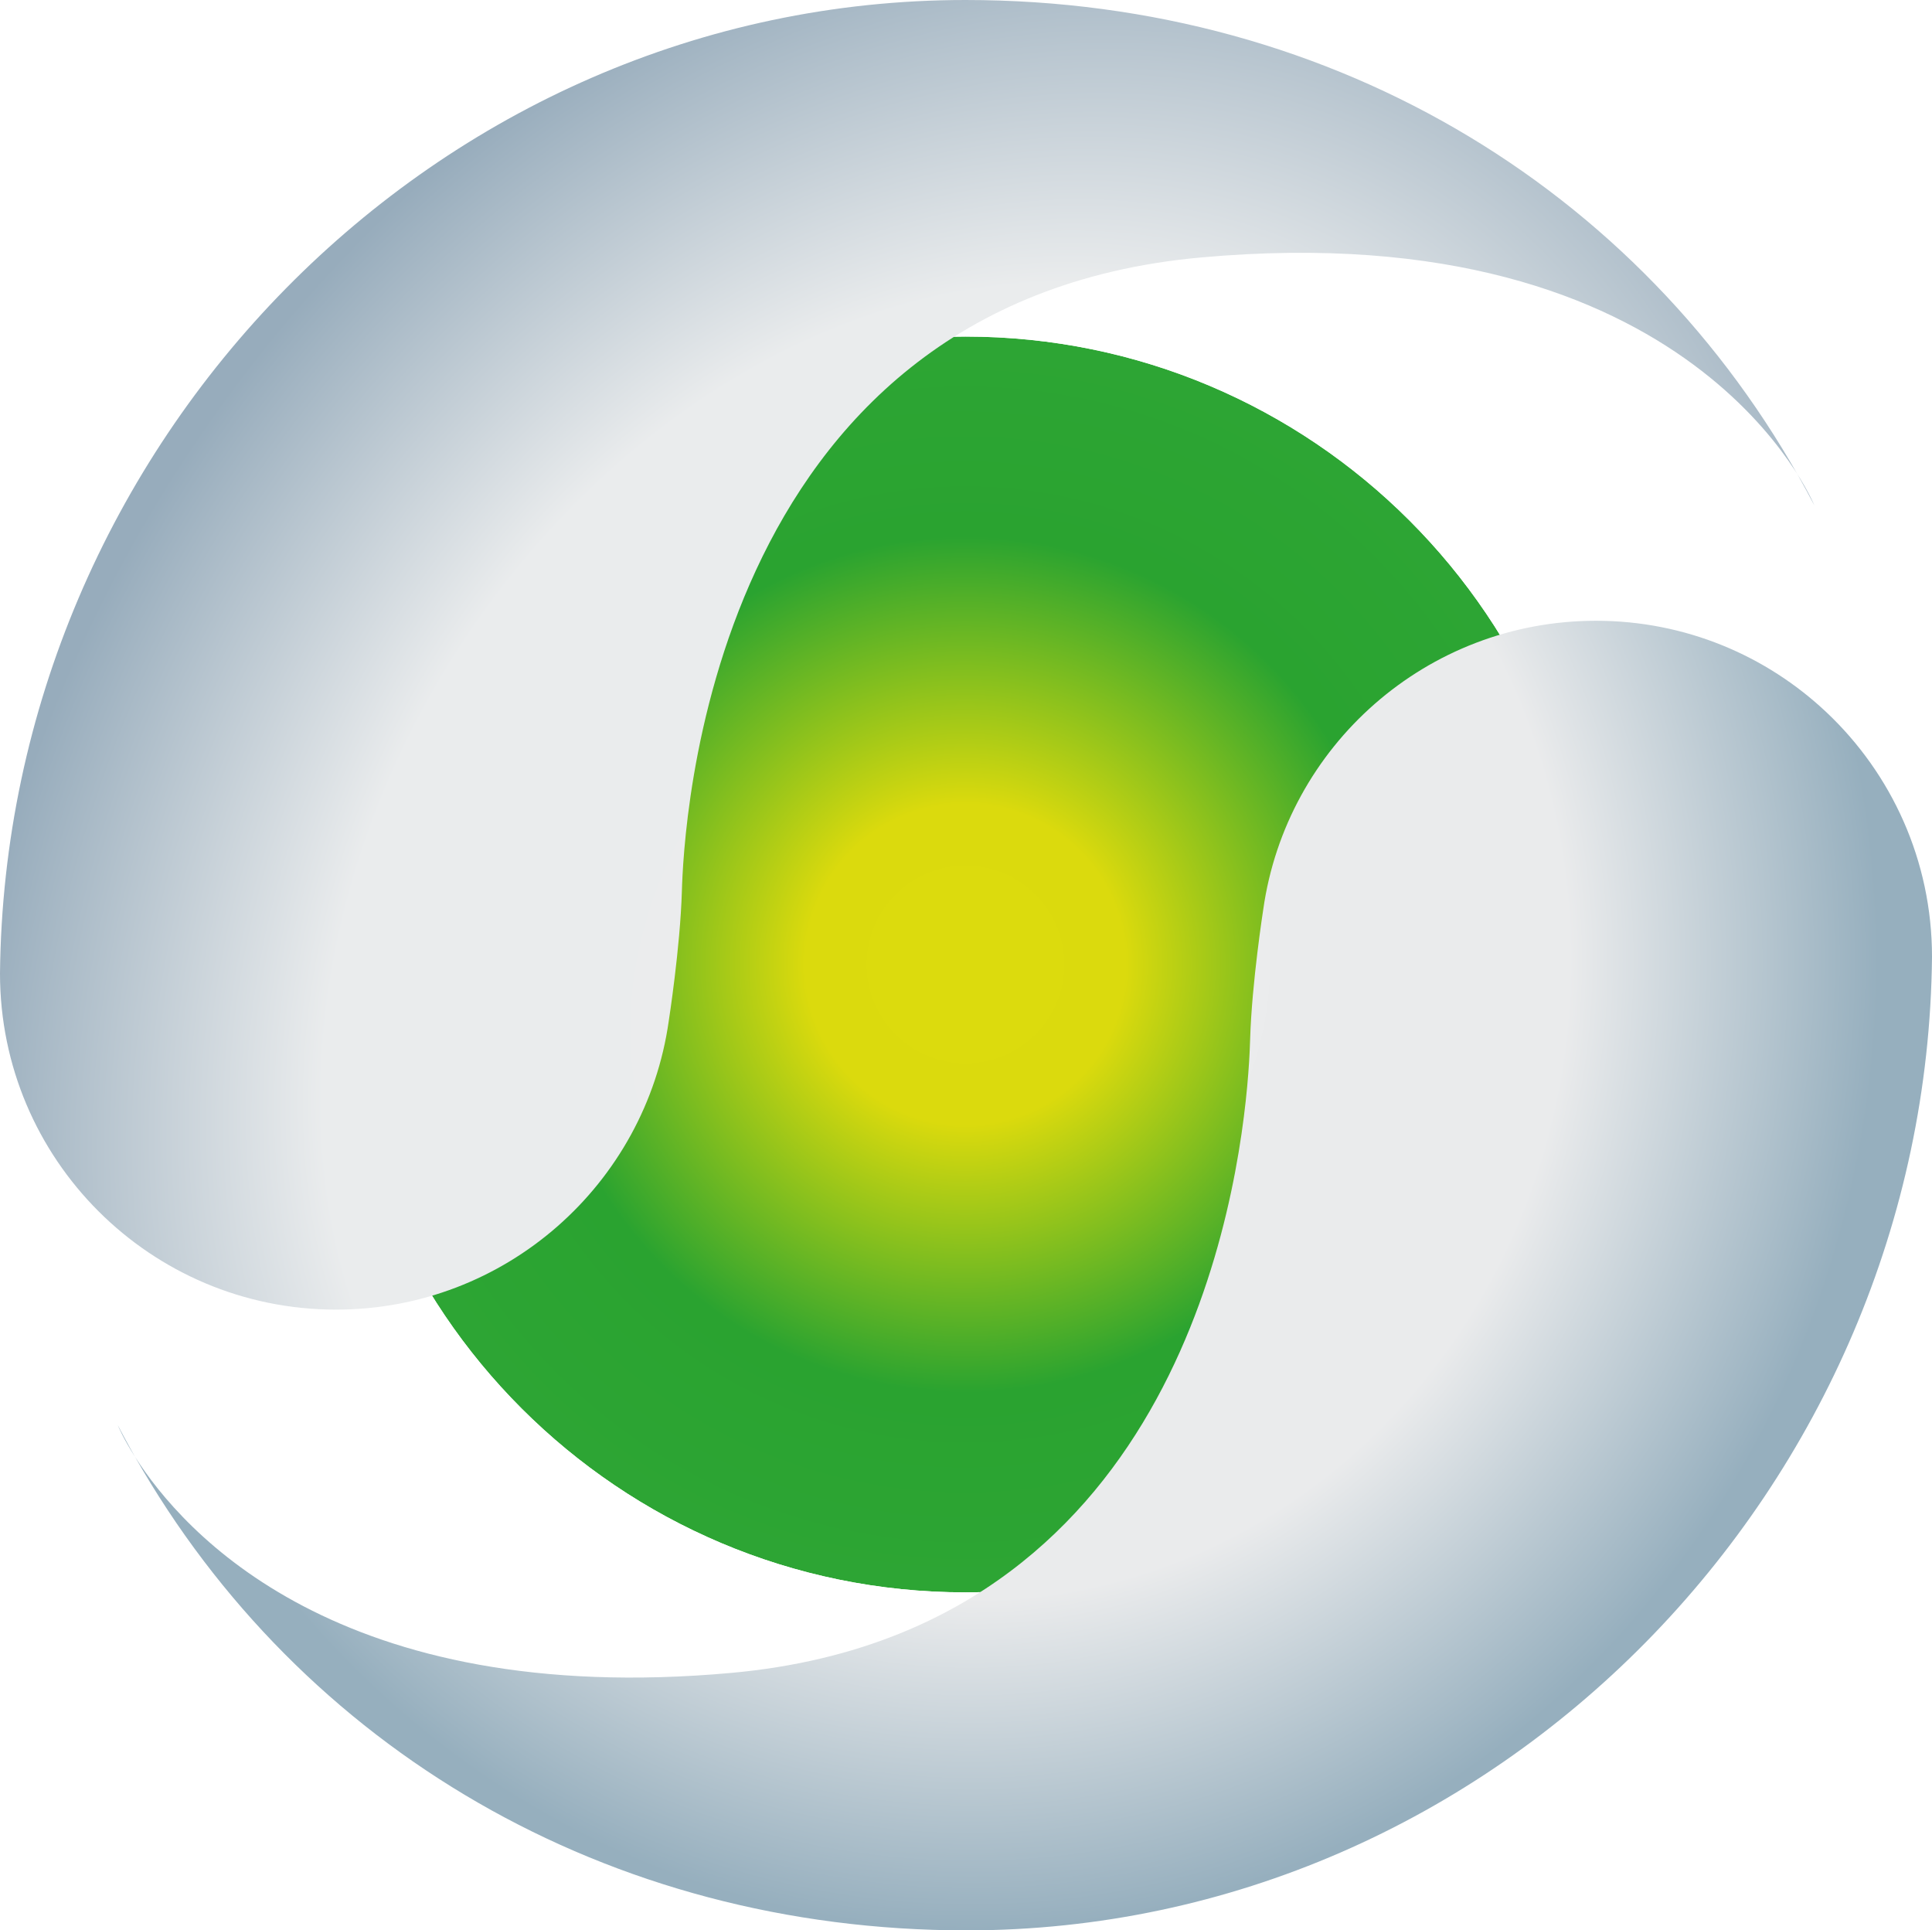 <?xml version="1.0" encoding="UTF-8" standalone="no"?>
<!-- Created with Inkscape (http://www.inkscape.org/) -->
<svg xmlns:dc="http://purl.org/dc/elements/1.1/" xmlns:cc="http://creativecommons.org/ns#" xmlns:rdf="http://www.w3.org/1999/02/22-rdf-syntax-ns#" xmlns:svg="http://www.w3.org/2000/svg" xmlns="http://www.w3.org/2000/svg" xmlns:xlink="http://www.w3.org/1999/xlink" xmlns:sodipodi="http://sodipodi.sourceforge.net/DTD/sodipodi-0.dtd" xmlns:inkscape="http://www.inkscape.org/namespaces/inkscape" id="svg2" version="1.1" inkscape:version="0.92.1 r" xml:space="preserve" width="401.977" height="401.573" viewBox="0 0 401.977 401.573" sodipodi:docname="logo-itus-round-alone.svg">
  <defs id="defs6">
    <linearGradient inkscape:collect="always" id="linearGradient6647">
      <stop style="stop-color:#ebeced;stop-opacity:1" offset="0" id="stop6649"></stop>
      <stop id="stop6655" offset="0.628" style="stop-color:#eaeced;stop-opacity:1"></stop>
      <stop style="stop-color:#97acbc;stop-opacity:1" offset="1" id="stop6651"></stop>
    </linearGradient>
    <linearGradient inkscape:collect="always" id="linearGradient6637">
      <stop style="stop-color:#ebeced;stop-opacity:1" offset="0" id="stop6639"></stop>
      <stop id="stop6645" offset="0.659" style="stop-color:#eaebec;stop-opacity:1"></stop>
      <stop style="stop-color:#96afbe;stop-opacity:1" offset="1" id="stop6641"></stop>
    </linearGradient>
    <linearGradient inkscape:collect="always" id="linearGradient6031">
      <stop style="stop-color:#dcdb0d;stop-opacity:1" offset="0" id="stop6033"></stop>
      <stop id="stop6617" offset="0.06" style="stop-color:#dcdb0d;stop-opacity:1"></stop>
      <stop style="stop-color:#dbda0d;stop-opacity:1" offset="0.255" id="stop6635"></stop>
      <stop style="stop-color:#2aa330;stop-opacity:1" offset="0.682" id="stop6619"></stop>
      <stop style="stop-color:#2da534;stop-opacity:1" offset="1" id="stop6035"></stop>
    </linearGradient>
    <clipPath id="clipPath16">
      <path d="m 324.954,590.423 c 0,-57.714 46.786,-104.497 104.498,-104.497 v 0 c 57.713,0 104.498,46.783 104.498,104.497 v 0 c 0,57.713 -46.785,104.498 -104.498,104.498 v 0 c -57.712,0 -104.498,-46.785 -104.498,-104.498" id="path18" inkscape:connector-curvature="0"></path>
    </clipPath>
    <clipPath id="clipPath132">
      <path d="M 0,850.394 H 850.394 V 0 H 0 Z" id="path134" inkscape:connector-curvature="0"></path>
    </clipPath>
    <clipPath id="clipPath206">
      <path d="M 0,850.394 H 850.394 V 0 H 0 Z" id="path208" inkscape:connector-curvature="0"></path>
    </clipPath>
    <clipPath id="clipPath214">
      <path d="m 299,437.118 h 261 v -94 H 299 Z" id="path216" inkscape:connector-curvature="0"></path>
    </clipPath>
    <clipPath id="clipPath218">
      <path d="m 299,437.118 h 261 v -94 H 299 Z" id="path220" inkscape:connector-curvature="0"></path>
    </clipPath>
    <mask maskUnits="userSpaceOnUse" x="0" y="0" width="1" height="1" id="mask222">
      <g id="g224">
        <g clip-path="url(#clipPath218)" id="g226">
          <g id="g228">
            <g transform="matrix(261,0,0,94,299,343.118)" id="g230">
              <image sodipodi:absref="/home/neroth/XeKeD/ITus/_logos/_ITus/Logos4/logo itus HD/logo itus HD/logo itus 3D_img13.png" width="1" height="1" preserveAspectRatio="none" transform="matrix(1,0,0,-1,0,1)" id="image232"></image>
            </g>
          </g>
        </g>
      </g>
    </mask>
    <radialGradient inkscape:collect="always" xlink:href="#linearGradient6031" id="radialGradient6037" cx="-104.498" cy="0" fx="-104.498" fy="0" r="104.498" gradientUnits="userSpaceOnUse"></radialGradient>
    <radialGradient inkscape:collect="always" xlink:href="#linearGradient6637" id="radialGradient6643" cx="430.418" cy="611.021" fx="430.418" fy="611.021" r="150.994" gradientTransform="matrix(1,0,0,1.068,0,-61.472)" gradientUnits="userSpaceOnUse"></radialGradient>
    <radialGradient inkscape:collect="always" xlink:href="#linearGradient6647" id="radialGradient6653" cx="156.091" cy="-17.568" fx="156.091" fy="-17.568" r="150.995" gradientTransform="matrix(-0.843,0.538,-0.675,-1.059,275.845,-100.435)" gradientUnits="userSpaceOnUse"></radialGradient>
    <filter inkscape:collect="always" style="color-interpolation-filters:sRGB" id="filter7117" x="-0.142" width="1.283" y="-0.142" height="1.283">
      <feGaussianBlur inkscape:collect="always" stdDeviation="12.331" id="feGaussianBlur7119"></feGaussianBlur>
    </filter>
    <radialGradient inkscape:collect="always" xlink:href="#linearGradient6637" id="radialGradient952" gradientUnits="userSpaceOnUse" gradientTransform="matrix(1,0,0,1.068,0,-61.472)" cx="430.418" cy="611.021" fx="430.418" fy="611.021" r="150.994"></radialGradient>
    <radialGradient inkscape:collect="always" xlink:href="#linearGradient6637" id="radialGradient954" gradientUnits="userSpaceOnUse" gradientTransform="matrix(1,0,0,1.068,0,-61.472)" cx="430.418" cy="611.021" fx="430.418" fy="611.021" r="150.994"></radialGradient>
    <radialGradient inkscape:collect="always" xlink:href="#linearGradient6637" id="radialGradient956" gradientUnits="userSpaceOnUse" gradientTransform="matrix(1,0,0,1.068,0,-61.472)" cx="430.418" cy="611.021" fx="430.418" fy="611.021" r="150.994"></radialGradient>
    <radialGradient inkscape:collect="always" xlink:href="#linearGradient6637" id="radialGradient958" gradientUnits="userSpaceOnUse" gradientTransform="matrix(1,0,0,1.068,0,-61.472)" cx="430.418" cy="611.021" fx="430.418" fy="611.021" r="150.994"></radialGradient>
  </defs>
  <g id="g10" inkscape:groupmode="layer" inkscape:label="logo itus 3D" transform="matrix(1.25,0,0,-1.25,0,401.573)">
    <g id="g950" transform="translate(-268.748,-429.673)">
      <g style="fill:#29a330;fill-opacity:1" id="g12">
        <g style="fill:#29a330;fill-opacity:1" clip-path="url(#clipPath16)" id="g14">
          <g style="fill:#29a330;fill-opacity:1" transform="translate(533.95,590.423)" id="g20">
            <path inkscape:connector-curvature="0" id="path22" style="opacity:1;fill:url(#radialGradient6037);fill-opacity:1;fill-rule:nonzero;stroke:none;filter:url(#filter7117)" d="m 0,0 c 0,-57.713 -46.785,-104.498 -104.499,-104.498 -57.712,0 -104.497,46.785 -104.497,104.498 0,57.713 46.785,104.498 104.497,104.498 C -46.785,104.498 0,57.713 0,0"></path>
          </g>
        </g>
      </g>
      <g style="fill:#96afbe;fill-opacity:1" id="g128">
        <g style="fill:#96afbe;fill-opacity:1" clip-path="url(#clipPath132)" id="g130">
          <g style="fill:#96afbe;fill-opacity:1" transform="translate(268.748,588.915)" id="g136">
            <path inkscape:connector-curvature="0" id="path138" style="fill:url(#radialGradient6653);fill-opacity:1;fill-rule:nonzero;stroke:none" d="m 0,0 c 0,-30.891 25.042,-55.933 55.934,-55.933 28.21,0 51.544,20.883 55.38,48.035 0,0 1.909,12.197 2.185,21.607 0.276,9.411 3.878,97.982 86.358,105.455 C 282.337,126.636 301.99,77.922 301.99,77.922 275.2,129.38 222.73,162.016 160.703,162.016 72.481,162.016 0.86,88.02 0,0"></path>
          </g>
        </g>
      </g>
      <g style="fill:url(#radialGradient6643);fill-opacity:1" id="g158">
        <g style="fill:url(#radialGradient958);fill-opacity:1" id="g160">
          <g style="fill:url(#radialGradient956);fill-opacity:1" id="g166">
            <g style="fill:url(#radialGradient954);fill-opacity:1" id="g168">
              <path inkscape:connector-curvature="0" id="path182" style="fill:url(#radialGradient952);fill-opacity:1;stroke:none" d="m 479.018,599.587 c 0,0 -1.908,-12.198 -2.185,-21.608 v 0 c -0.241,-8.203 -3.004,-76.556 -58.343,-98.91 v 0 c -8.148,-3.292 -17.43,-5.585 -28.017,-6.545 v 0 c -65.46,-5.93 -91.346,23.529 -99.242,35.941 v 0 c 27.563,-48.387 78.529,-78.792 138.396,-78.792 v 0 c 88.222,0 159.846,73.998 160.703,162.017 v 0 c 0,16.038 -6.749,30.498 -17.563,40.697 v 0 c -10.015,9.446 -23.515,15.235 -38.369,15.235 v 0 c -28.21,0 -51.544,-20.883 -55.38,-48.035 m -190.676,-85.82 c 0,0 0,-0.001 0.001,-0.002 v 0 c 0,0 0,0 0,0 v 0 c 0,-10e-4 0,-10e-4 0,-10e-4 v 0 c 0,-10e-4 10e-4,-0.002 10e-4,-0.002 v 0 c 0,-10e-4 0,-10e-4 0.001,-0.002 v 0 c 0,-10e-4 10e-4,-0.003 0.002,-0.006 v 0 c 0.001,-10e-4 0.001,-0.002 0.001,-0.002 v 0 c 0.08,-0.194 0.929,-2.212 2.872,-5.267 v 0 c -0.182,0.318 -0.363,0.639 -0.543,0.959 v 0 c -0.001,0.003 -0.002,0.006 -0.004,0.008 v 0 c -0.058,0.105 -0.116,0.208 -0.175,0.313 v 0 c -0.003,0.007 -0.007,0.013 -0.011,0.02 v 0 c -0.06,0.107 -0.116,0.208 -0.176,0.316 v 0 c -10e-4,0.003 -0.002,0.005 -0.004,0.007 v 0 c -0.67,1.21 -1.324,2.428 -1.965,3.659 v 0 c 0,0 0,0 0,0 m 2.887,-5.299 c 0.001,-0.001 0.001,-0.002 0.002,-0.003 v 0 c -0.003,0.005 -0.006,0.011 -0.009,0.016 v 0 c -10e-4,0.001 -0.002,0.003 -0.002,0.004 v 0 c 0.003,-0.007 0.005,-0.011 0.009,-0.017"></path>
            </g>
          </g>
        </g>
      </g>
    </g>
  </g>
</svg>
